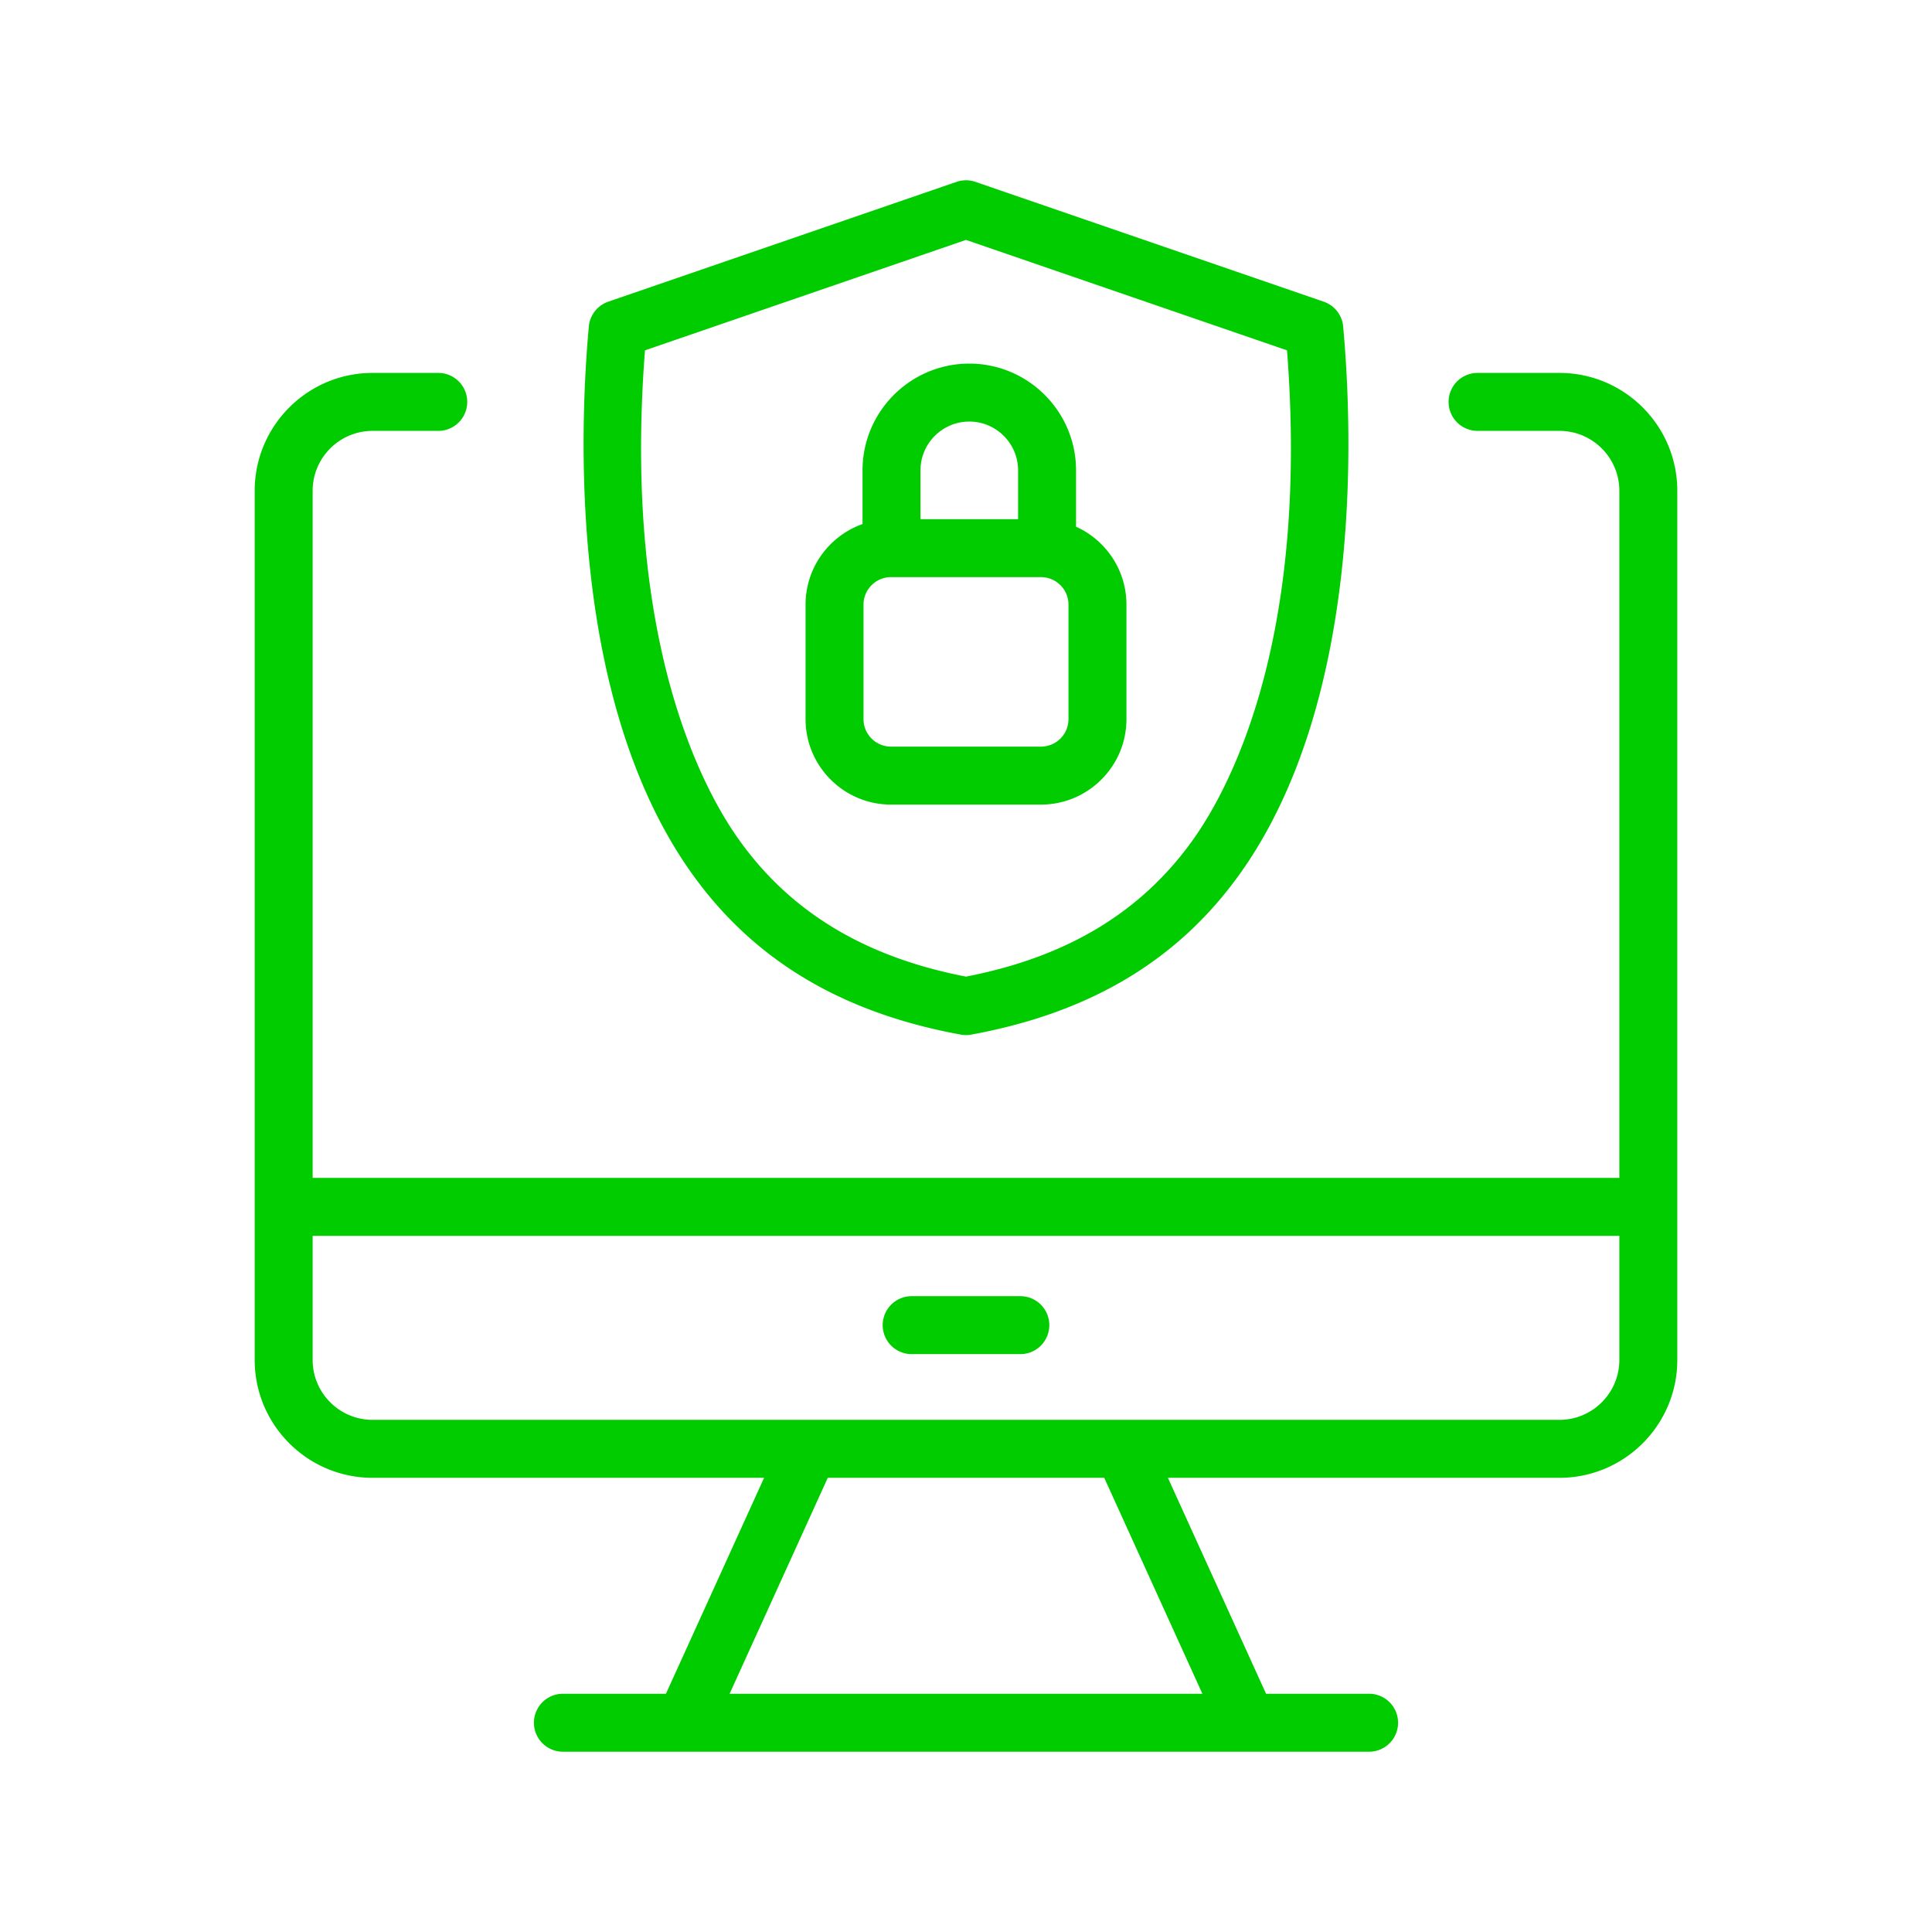<svg xmlns="http://www.w3.org/2000/svg" version="1.1" xmlns:xlink="http://www.w3.org/1999/xlink" width="512" height="512" x="0" y="0" viewBox="0 0 500 500" style="enable-background:new 0 0 512 512" xml:space="preserve" class=""><g><path d="M264.06 335.446h-28.12a7.5 7.5 0 1 0 0 15h28.12a7.5 7.5 0 1 0 0-15z" fill="#00cc00" opacity="1" data-original="#000000"></path><path d="M403.583 96.51h-21.188a7.5 7.5 0 1 0 0 15h21.188c8.548 0 15.502 6.955 15.502 15.503v177.829H80.915v-177.83c0-8.547 6.954-15.501 15.502-15.501h17.006a7.5 7.5 0 1 0 0-15H96.417c-16.818 0-30.502 13.683-30.502 30.502v224.942c0 16.819 13.684 30.502 30.502 30.502h101.329l-25.403 55.886h-26.661a7.5 7.5 0 1 0 0 15h31.449l.037.002.027-.002h145.61l.027.002.037-.002h31.45a7.5 7.5 0 1 0 0-15h-26.662l-25.403-55.886h101.329c16.818 0 30.502-13.683 30.502-30.502V127.013c0-16.82-13.684-30.502-30.502-30.502zm-92.404 341.833H188.821l25.403-55.886h71.552zm92.404-70.886H96.417c-8.548 0-15.502-6.954-15.502-15.502v-32.113h338.17v32.113c0 8.548-6.954 15.502-15.502 15.502z" fill="#00cc00" opacity="1" data-original="#000000"></path><path d="M230.584 208.226h38.832c12.19 0 22.106-9.916 22.106-22.106v-29.653c0-8.96-5.361-16.687-13.043-20.155v-14.58c0-15.235-12.394-27.63-27.628-27.63s-27.63 12.395-27.63 27.63v13.894c-8.58 3.04-14.743 11.233-14.743 20.841v29.653c0 12.19 9.917 22.106 22.106 22.106zm45.938-22.106a7.114 7.114 0 0 1-7.106 7.106h-38.832a7.114 7.114 0 0 1-7.106-7.106v-29.653a7.114 7.114 0 0 1 7.106-7.106h38.832a7.114 7.114 0 0 1 7.106 7.106zm-38.3-64.388c0-6.964 5.665-12.63 12.629-12.63s12.628 5.666 12.628 12.63v12.629h-25.257z" fill="#00cc00" opacity="1" data-original="#000000"></path><path d="M248.645 267.756a7.485 7.485 0 0 0 2.704 0c30.973-5.676 53.803-19.407 69.794-41.978 31.437-44.367 28.981-113.586 26.466-141.287a7.501 7.501 0 0 0-5.03-6.414l-90.143-31.011a7.495 7.495 0 0 0-4.878-.001l-90.136 31.007a7.5 7.5 0 0 0-5.03 6.415c-2.514 27.705-4.97 96.934 26.46 141.29 15.99 22.572 38.82 36.303 69.793 41.979zm-81.72-177.09 83.072-28.578 83.08 28.582c5.81 74.995-14.86 113.292-24.174 126.437-13.386 18.895-32.664 30.562-58.906 35.64-26.242-5.078-45.519-16.745-58.906-35.64-9.31-13.141-29.976-51.433-24.166-126.441z" fill="#00cc00" opacity="1" data-original="#000000"></path></g></svg>